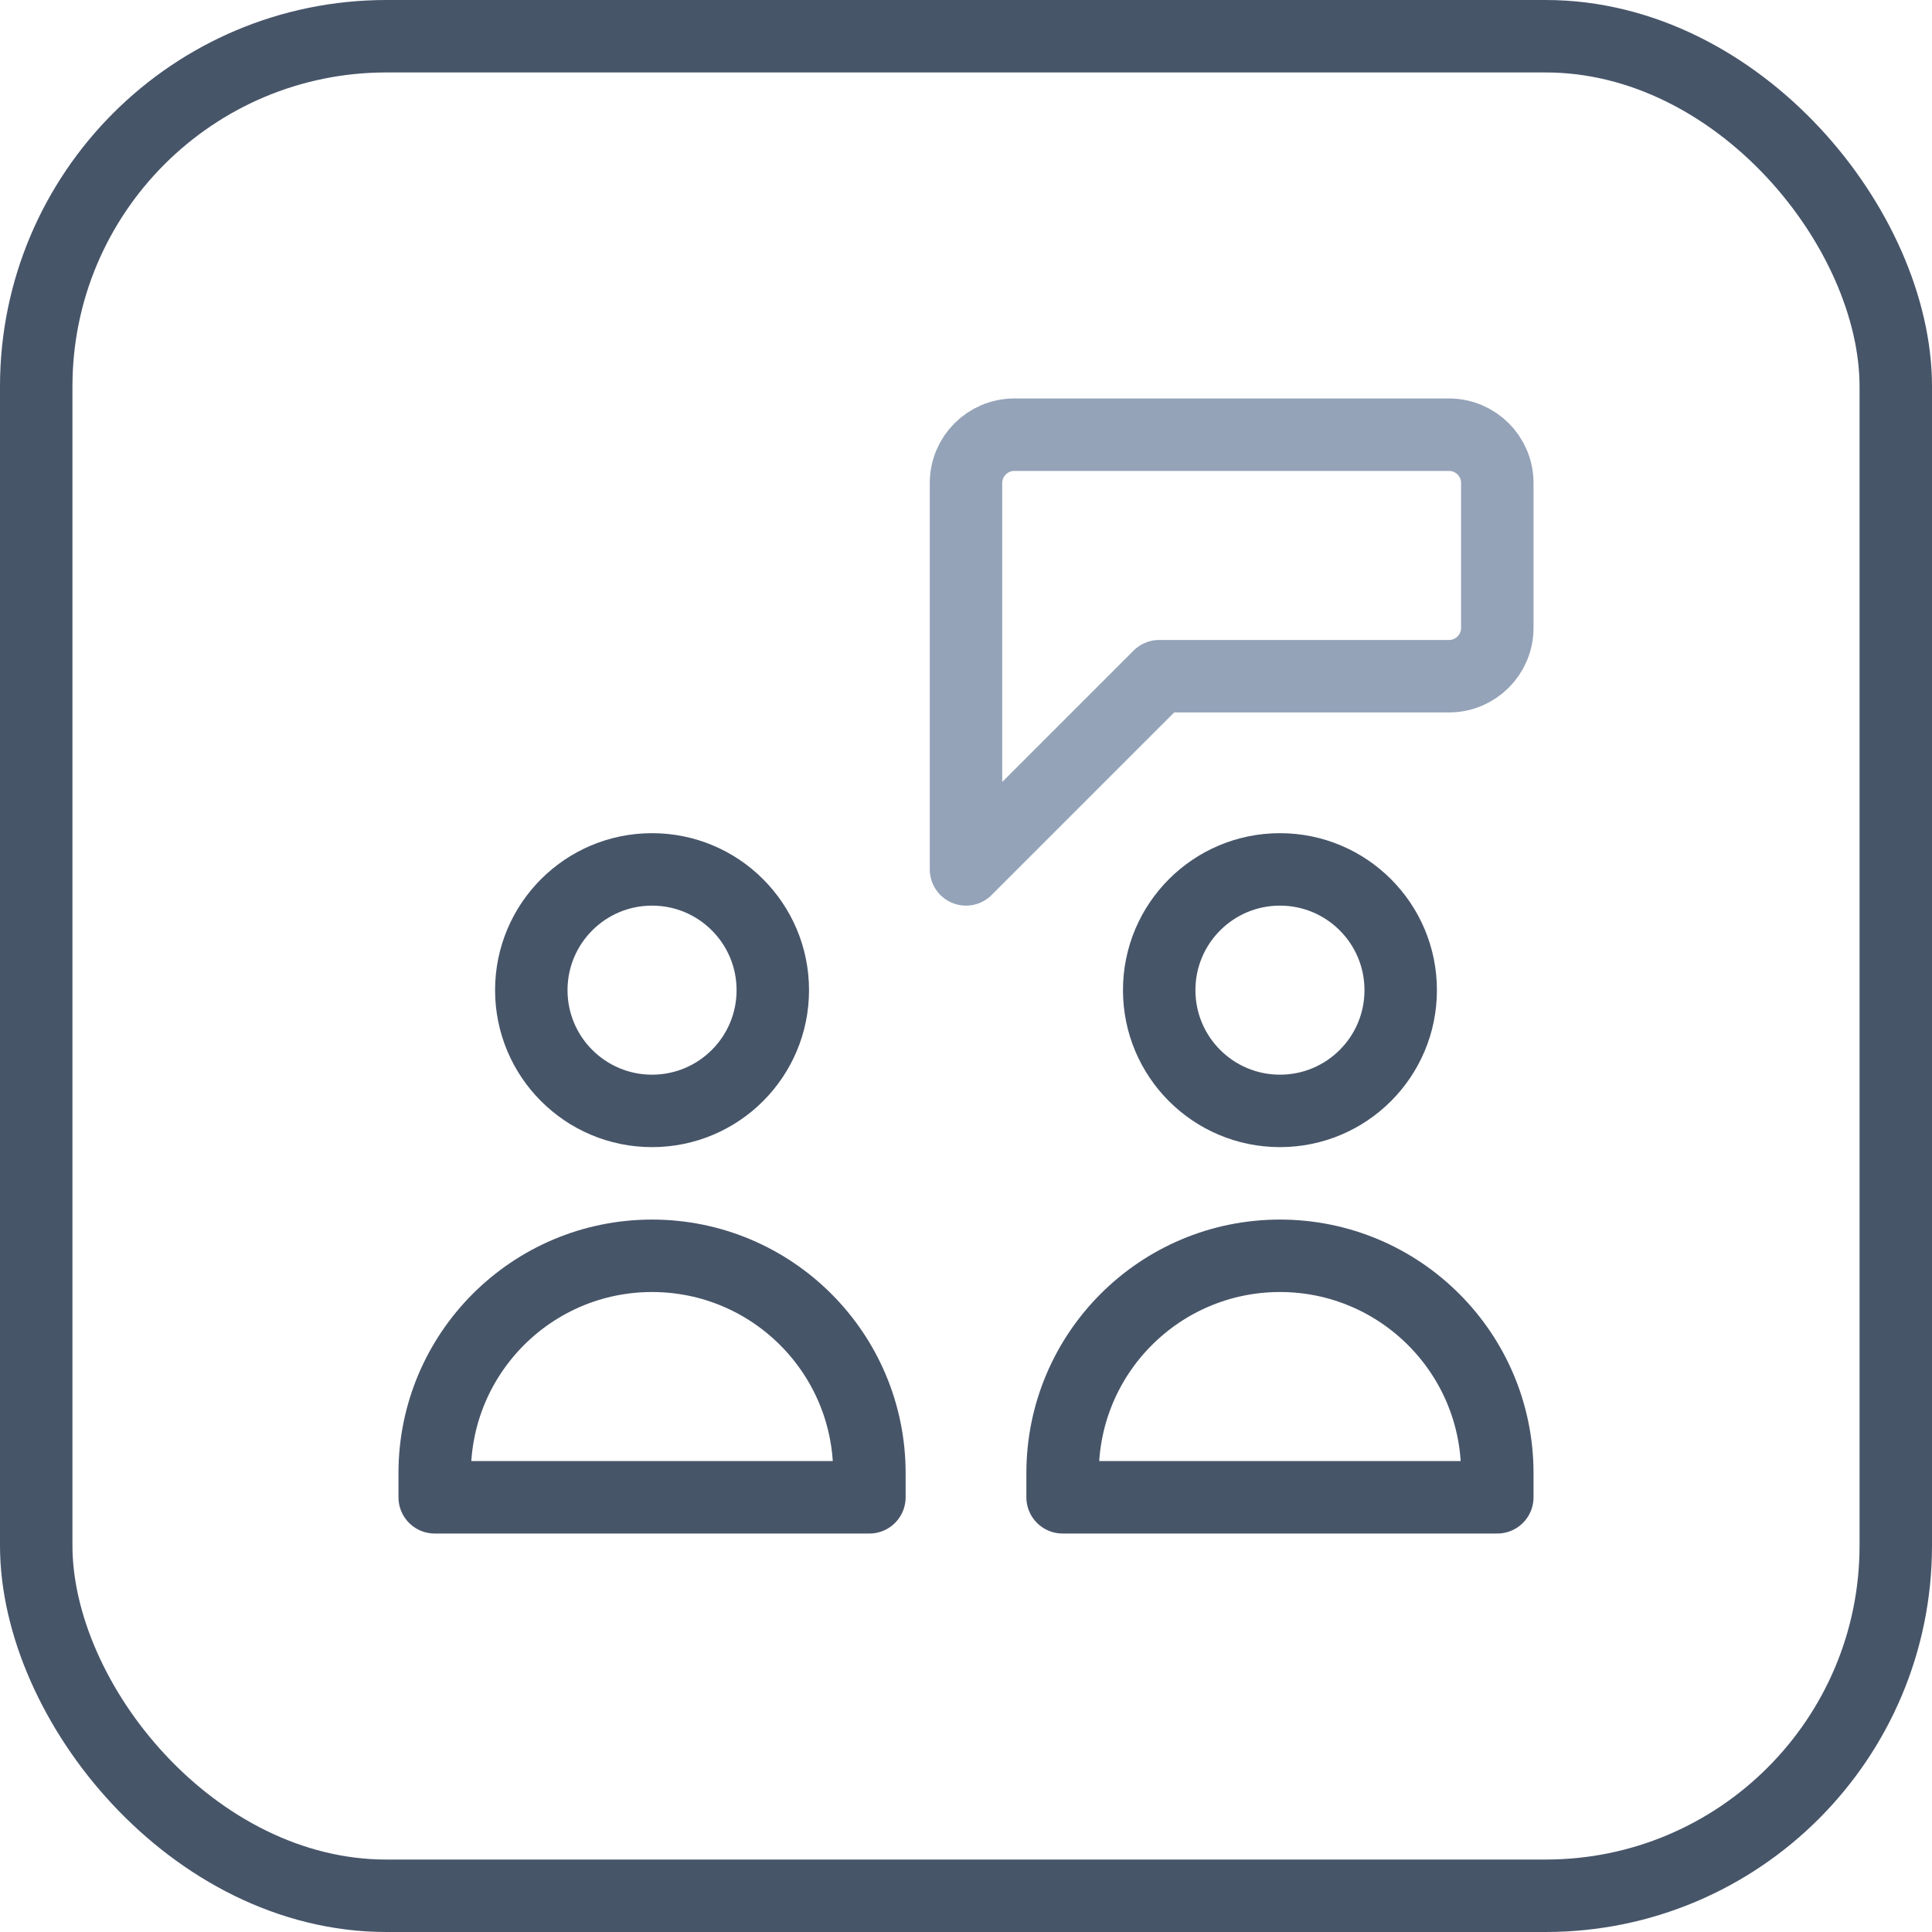 <svg width="40" height="40" viewBox="0 0 40 40" fill="none" xmlns="http://www.w3.org/2000/svg">
<rect x="0.75" y="0.75" width="38.5" height="38.5" rx="7.25" stroke="#475569" stroke-width="1.5"/>
<g clip-path="url(#clip0_4367_5026)">
<path d="M13.5 26C11.015 26 9 28.015 9 30.5V31H18V30.5C18 28.015 15.985 26 13.5 26Z" stroke="#475569" stroke-width="1.5" stroke-linecap="round" stroke-linejoin="round"/>
<path d="M13.5 23C14.881 23 16 21.881 16 20.5C16 19.119 14.881 18 13.5 18C12.119 18 11 19.119 11 20.5C11 21.881 12.119 23 13.5 23Z" stroke="#475569" stroke-width="1.5" stroke-linecap="round" stroke-linejoin="round"/>
<path d="M26.5 26C24.015 26 22 28.015 22 30.5V31H31V30.5C31 28.015 28.985 26 26.5 26Z" stroke="#475569" stroke-width="1.5" stroke-linecap="round" stroke-linejoin="round"/>
<path d="M26.5 23C27.881 23 29 21.881 29 20.5C29 19.119 27.881 18 26.5 18C25.119 18 24 19.119 24 20.5C24 21.881 25.119 23 26.5 23Z" stroke="#475569" stroke-width="1.5" stroke-linecap="round" stroke-linejoin="round"/>
<path d="M30 9H21C20.448 9 20 9.448 20 10V18L24 14H30C30.552 14 31 13.552 31 13V10C31 9.448 30.552 9 30 9Z" stroke="#94A3B8" stroke-width="1.5" stroke-linecap="round" stroke-linejoin="round"/>
</g>
<defs>
<clipPath id="clip0_4367_5026">
<rect width="24" height="24" fill="white" transform="translate(8 8)"/>
</clipPath>
</defs>
</svg>
